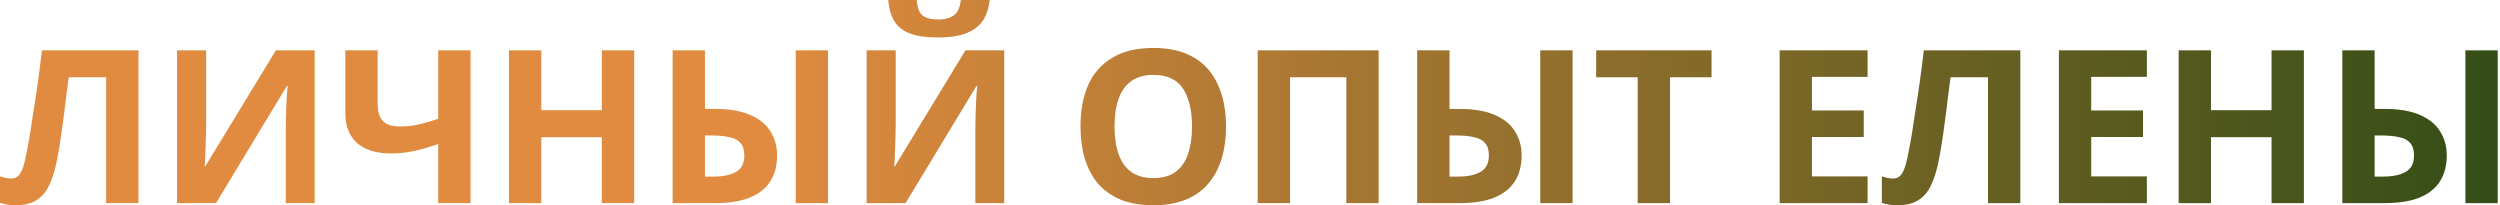 <?xml version="1.0" encoding="UTF-8"?> <svg xmlns="http://www.w3.org/2000/svg" width="584" height="48" viewBox="0 0 584 48" fill="none"><path d="M32.35 47.45H24.8V18.05H16.05C15.85 19.584 15.633 21.25 15.4 23.05C15.2 24.85 14.966 26.683 14.7 28.55C14.466 30.384 14.216 32.133 13.95 33.8C13.683 35.434 13.416 36.883 13.15 38.15C12.716 40.217 12.133 41.983 11.4 43.45C10.7 44.917 9.716 46.033 8.45 46.8C7.216 47.567 5.6 47.95 3.6 47.95C2.933 47.95 2.3 47.9 1.7 47.8C1.1 47.7 0.533 47.567 -0 47.4V41.2C0.433 41.334 0.85 41.45 1.25 41.55C1.683 41.65 2.15 41.7 2.65 41.7C3.316 41.7 3.866 41.483 4.3 41.05C4.733 40.617 5.116 39.883 5.45 38.85C5.783 37.783 6.116 36.317 6.45 34.45C6.616 33.65 6.816 32.517 7.05 31.05C7.283 29.55 7.55 27.8 7.85 25.8C8.183 23.767 8.516 21.567 8.85 19.2C9.183 16.8 9.5 14.317 9.8 11.75H32.35V47.45ZM41.355 11.75H48.156V29C48.156 29.834 48.139 30.767 48.105 31.8C48.072 32.834 48.039 33.85 48.005 34.85C47.972 35.817 47.939 36.667 47.906 37.4C47.872 38.1 47.839 38.584 47.806 38.85H47.956L64.456 11.75H73.505V47.45H66.755V30.3C66.755 29.4 66.772 28.417 66.805 27.35C66.839 26.25 66.872 25.2 66.906 24.2C66.972 23.2 67.022 22.334 67.055 21.6C67.122 20.834 67.172 20.334 67.206 20.1H67.005L50.456 47.45H41.355V11.75ZM109.918 47.45H102.368V33.65C100.268 34.383 98.334 34.934 96.568 35.3C94.834 35.667 93.084 35.85 91.318 35.85C87.984 35.85 85.368 35.05 83.468 33.45C81.601 31.817 80.668 29.5 80.668 26.5V11.75H88.218V24.35C88.218 26.084 88.618 27.384 89.418 28.25C90.218 29.117 91.568 29.55 93.468 29.55C94.868 29.55 96.268 29.4 97.668 29.1C99.068 28.8 100.634 28.35 102.368 27.75V11.75H109.918V47.45ZM148.145 47.45H140.595V32.05H126.445V47.45H118.895V11.75H126.445V25.75H140.595V11.75H148.145V47.45ZM157.127 47.45V11.75H164.677V25.45H167.127C170.427 25.45 173.144 25.917 175.277 26.85C177.41 27.784 178.977 29.067 179.977 30.7C181.01 32.334 181.527 34.2 181.527 36.3C181.527 38.633 181.01 40.633 179.977 42.3C178.944 43.967 177.344 45.25 175.177 46.15C173.044 47.017 170.277 47.45 166.877 47.45H157.127ZM166.677 41.25C168.91 41.25 170.66 40.883 171.927 40.15C173.227 39.417 173.877 38.133 173.877 36.3C173.877 35.033 173.577 34.067 172.977 33.4C172.41 32.733 171.56 32.283 170.427 32.05C169.294 31.784 167.927 31.65 166.327 31.65H164.677V41.25H166.677ZM185.877 47.45V11.75H193.427V47.45H185.877ZM231.189 0C231.023 1.734 230.539 3.267 229.739 4.6C228.939 5.9 227.689 6.917 225.989 7.65C224.289 8.384 222.006 8.75 219.139 8.75C216.206 8.75 213.906 8.4 212.239 7.7C210.606 6.967 209.439 5.95 208.739 4.65C208.039 3.35 207.623 1.8 207.489 0H214.139C214.306 1.834 214.773 3.05 215.539 3.65C216.306 4.25 217.556 4.55 219.289 4.55C220.723 4.55 221.889 4.234 222.789 3.6C223.723 2.934 224.273 1.734 224.439 0H231.189ZM202.439 11.75H209.239V29C209.239 29.834 209.223 30.767 209.189 31.8C209.156 32.834 209.123 33.85 209.089 34.85C209.056 35.817 209.023 36.667 208.989 37.4C208.956 38.1 208.923 38.584 208.889 38.85H209.039L225.539 11.75H234.589V47.45H227.839V30.3C227.839 29.4 227.856 28.417 227.889 27.35C227.923 26.25 227.956 25.2 227.989 24.2C228.056 23.2 228.106 22.334 228.139 21.6C228.206 20.834 228.256 20.334 228.289 20.1H228.089L211.539 47.45H202.439V11.75ZM286.402 29.55C286.402 32.317 286.052 34.834 285.352 37.1C284.685 39.334 283.652 41.267 282.252 42.9C280.885 44.533 279.119 45.783 276.952 46.65C274.819 47.517 272.302 47.95 269.402 47.95C266.502 47.95 263.969 47.517 261.802 46.65C259.669 45.75 257.902 44.5 256.502 42.9C255.135 41.267 254.102 39.317 253.402 37.05C252.735 34.783 252.402 32.267 252.402 29.5C252.402 25.8 253.002 22.584 254.202 19.85C255.435 17.117 257.302 15 259.802 13.5C262.335 11.967 265.552 11.2 269.452 11.2C273.319 11.2 276.502 11.967 279.002 13.5C281.502 15 283.352 17.134 284.552 19.9C285.785 22.634 286.402 25.85 286.402 29.55ZM260.352 29.55C260.352 32.05 260.669 34.2 261.302 36C261.935 37.8 262.919 39.184 264.252 40.15C265.585 41.117 267.302 41.6 269.402 41.6C271.569 41.6 273.302 41.117 274.602 40.15C275.935 39.184 276.902 37.8 277.502 36C278.135 34.2 278.452 32.05 278.452 29.55C278.452 25.784 277.752 22.834 276.352 20.7C274.952 18.567 272.652 17.5 269.452 17.5C267.319 17.5 265.585 17.983 264.252 18.95C262.919 19.917 261.935 21.3 261.302 23.1C260.669 24.9 260.352 27.05 260.352 29.55ZM293.797 47.45V11.75H322.047V47.45H314.497V18.05H301.347V47.45H293.797ZM331.053 47.45V11.75H338.603V25.45H341.053C344.353 25.45 347.069 25.917 349.203 26.85C351.336 27.784 352.903 29.067 353.903 30.7C354.936 32.334 355.453 34.2 355.453 36.3C355.453 38.633 354.936 40.633 353.903 42.3C352.869 43.967 351.269 45.25 349.103 46.15C346.969 47.017 344.203 47.45 340.803 47.45H331.053ZM340.603 41.25C342.836 41.25 344.586 40.883 345.853 40.15C347.153 39.417 347.803 38.133 347.803 36.3C347.803 35.033 347.503 34.067 346.903 33.4C346.336 32.733 345.486 32.283 344.353 32.05C343.219 31.784 341.853 31.65 340.253 31.65H338.603V41.25H340.603ZM359.803 47.45V11.75H367.353V47.45H359.803ZM390.115 47.45H382.565V18.05H372.865V11.75H399.815V18.05H390.115V47.45ZM436.271 47.45H415.721V11.75H436.271V17.95H423.271V25.8H435.371V32H423.271V41.2H436.271V47.45ZM471.949 47.45H464.399V18.05H455.649C455.449 19.584 455.233 21.25 454.999 23.05C454.799 24.85 454.566 26.683 454.299 28.55C454.066 30.384 453.816 32.133 453.549 33.8C453.283 35.434 453.016 36.883 452.749 38.15C452.316 40.217 451.733 41.983 450.999 43.45C450.299 44.917 449.316 46.033 448.049 46.8C446.816 47.567 445.199 47.95 443.199 47.95C442.533 47.95 441.899 47.9 441.299 47.8C440.699 47.7 440.133 47.567 439.599 47.4V41.2C440.033 41.334 440.449 41.45 440.849 41.55C441.283 41.65 441.749 41.7 442.249 41.7C442.916 41.7 443.466 41.483 443.899 41.05C444.333 40.617 444.716 39.883 445.049 38.85C445.383 37.783 445.716 36.317 446.049 34.45C446.216 33.65 446.416 32.517 446.649 31.05C446.883 29.55 447.149 27.8 447.449 25.8C447.783 23.767 448.116 21.567 448.449 19.2C448.783 16.8 449.099 14.317 449.399 11.75H471.949V47.45ZM501.505 47.45H480.955V11.75H501.505V17.95H488.505V25.8H500.605V32H488.505V41.2H501.505V47.45ZM538.184 47.45H530.634V32.05H516.484V47.45H508.934V11.75H516.484V25.75H530.634V11.75H538.184V47.45ZM547.166 47.45V11.75H554.716V25.45H557.166C560.466 25.45 563.183 25.917 565.316 26.85C567.449 27.784 569.016 29.067 570.016 30.7C571.049 32.334 571.566 34.2 571.566 36.3C571.566 38.633 571.049 40.633 570.016 42.3C568.983 43.967 567.383 45.25 565.216 46.15C563.083 47.017 560.316 47.45 556.916 47.45H547.166ZM556.716 41.25C558.949 41.25 560.699 40.883 561.966 40.15C563.266 39.417 563.916 38.133 563.916 36.3C563.916 35.033 563.616 34.067 563.016 33.4C562.449 32.733 561.599 32.283 560.466 32.05C559.333 31.784 557.966 31.65 556.366 31.65H554.716V41.25H556.716ZM575.916 47.45V11.75H583.466V47.45H575.916Z" fill="url(#paint0_linear_187_74)"></path><defs><linearGradient id="paint0_linear_187_74" x1="-0.4" y1="28.95" x2="599.6" y2="28.95" gradientUnits="userSpaceOnUse"><stop offset="0.3" stop-color="#E08B3F"></stop><stop offset="1" stop-color="#2D4B15"></stop></linearGradient></defs></svg> 